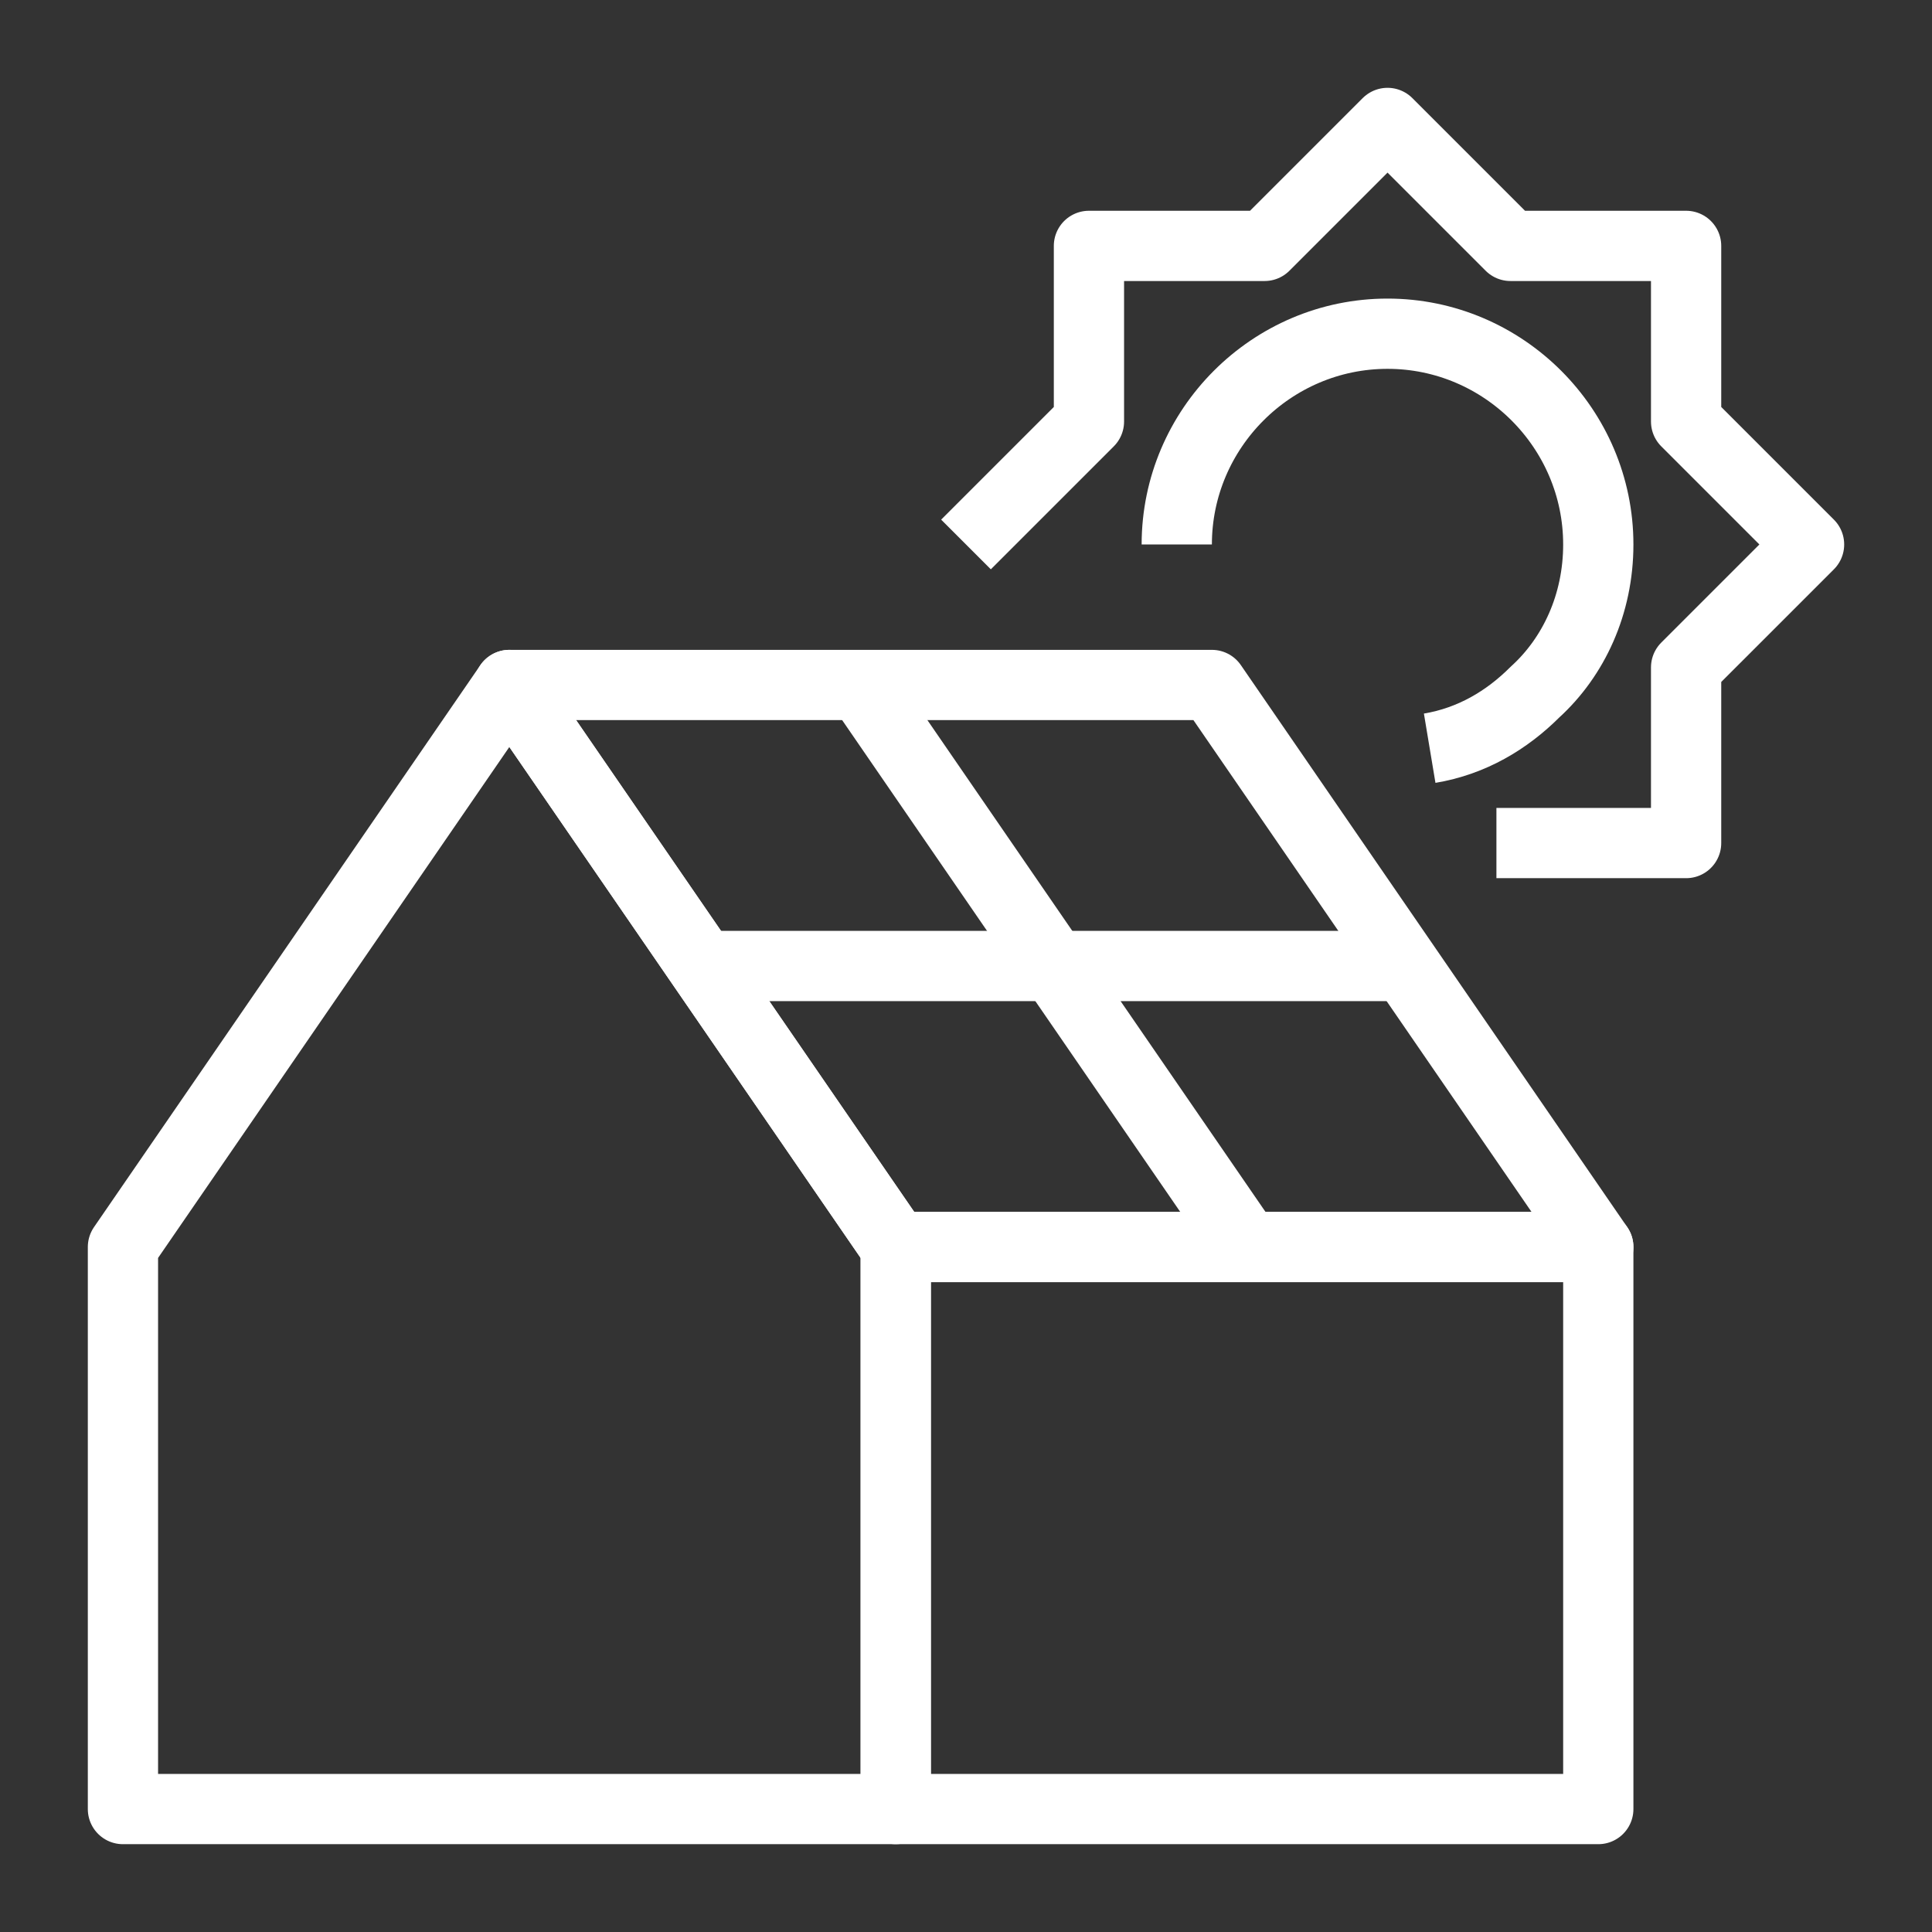 <?xml version="1.0" encoding="utf-8"?>
<!-- Generator: Adobe Illustrator 16.0.0, SVG Export Plug-In . SVG Version: 6.00 Build 0)  -->
<!DOCTYPE svg PUBLIC "-//W3C//DTD SVG 1.1//EN" "http://www.w3.org/Graphics/SVG/1.1/DTD/svg11.dtd">
<svg version="1.1" id="Layer_1" xmlns="http://www.w3.org/2000/svg" xmlns:xlink="http://www.w3.org/1999/xlink" x="0px" y="0px"
	 width="55px" height="55px" viewBox="0 0 55 55" style="enable-background:new 0 0 55 55;" xml:space="preserve">
<rect x="0" y="0" width="55" height="55" fill="#333333" stroke="none"/>
<g>
	<defs>
		<rect id="SVGID_1_" x="2.5" y="2.5" width="50" height="50"/>
	</defs>
	<clipPath id="SVGID_2_">
		<use xlink:href="#SVGID_1_"  style="overflow:visible;"/>
	</clipPath>
	<rect x="25.5" y="35.5" style="clip-path:url(#SVGID_2_);fill:none;stroke:#FFFFFF;stroke-width:2;stroke-linejoin:round;stroke-miterlimit:10;" width="20" height="16"/>
	<polygon style="clip-path:url(#SVGID_2_);fill:none;stroke:#FFFFFF;stroke-width:2;stroke-linejoin:round;stroke-miterlimit:10;" points="14.5,19.5 3.5,35.5 3.5,51.5 25.5,51.5 25.5,35.5 	"/>
</g>
<polygon style="fill:none;stroke:#FFFFFF;stroke-width:2;stroke-linejoin:round;stroke-miterlimit:10;" points="34.5,19.5 14.5,19.5 25.5,35.5 45.5,35.5 "/>
<line style="fill:none;stroke:#FFFFFF;stroke-width:2;stroke-linejoin:round;stroke-miterlimit:10;" x1="24.5" y1="19.5" x2="35.5" y2="35.5"/>
<line style="fill:none;stroke:#FFFFFF;stroke-width:2;stroke-linejoin:round;stroke-miterlimit:10;" x1="20" y1="27.5" x2="40" y2="27.5"/>
<g>
	<defs>
		<rect id="SVGID_3_" x="2.5" y="2.5" width="50" height="50"/>
	</defs>
	<clipPath id="SVGID_4_">
		<use xlink:href="#SVGID_3_"  style="overflow:visible;"/>
	</clipPath>
	<path style="clip-path:url(#SVGID_4_);fill:none;stroke:#FFFFFF;stroke-width:2;stroke-linejoin:round;stroke-miterlimit:10;" d="M33.5,15.5c0-3.3,2.7-6,6-6s6,2.7,6,6c0,1.7-0.7,3.2-1.8,4.2c-0.8,0.8-1.8,1.4-3,1.6"/>
	<polyline style="clip-path:url(#SVGID_4_);fill:none;stroke:#FFFFFF;stroke-width:2;stroke-linejoin:round;stroke-miterlimit:10;" points="27.5,15.5 31,12 31,7 36,7 39.5,3.5 43,7 48,7 48,12 51.5,15.5 48,19 48,24 42.6,24 	"/>
</g>
</svg>
